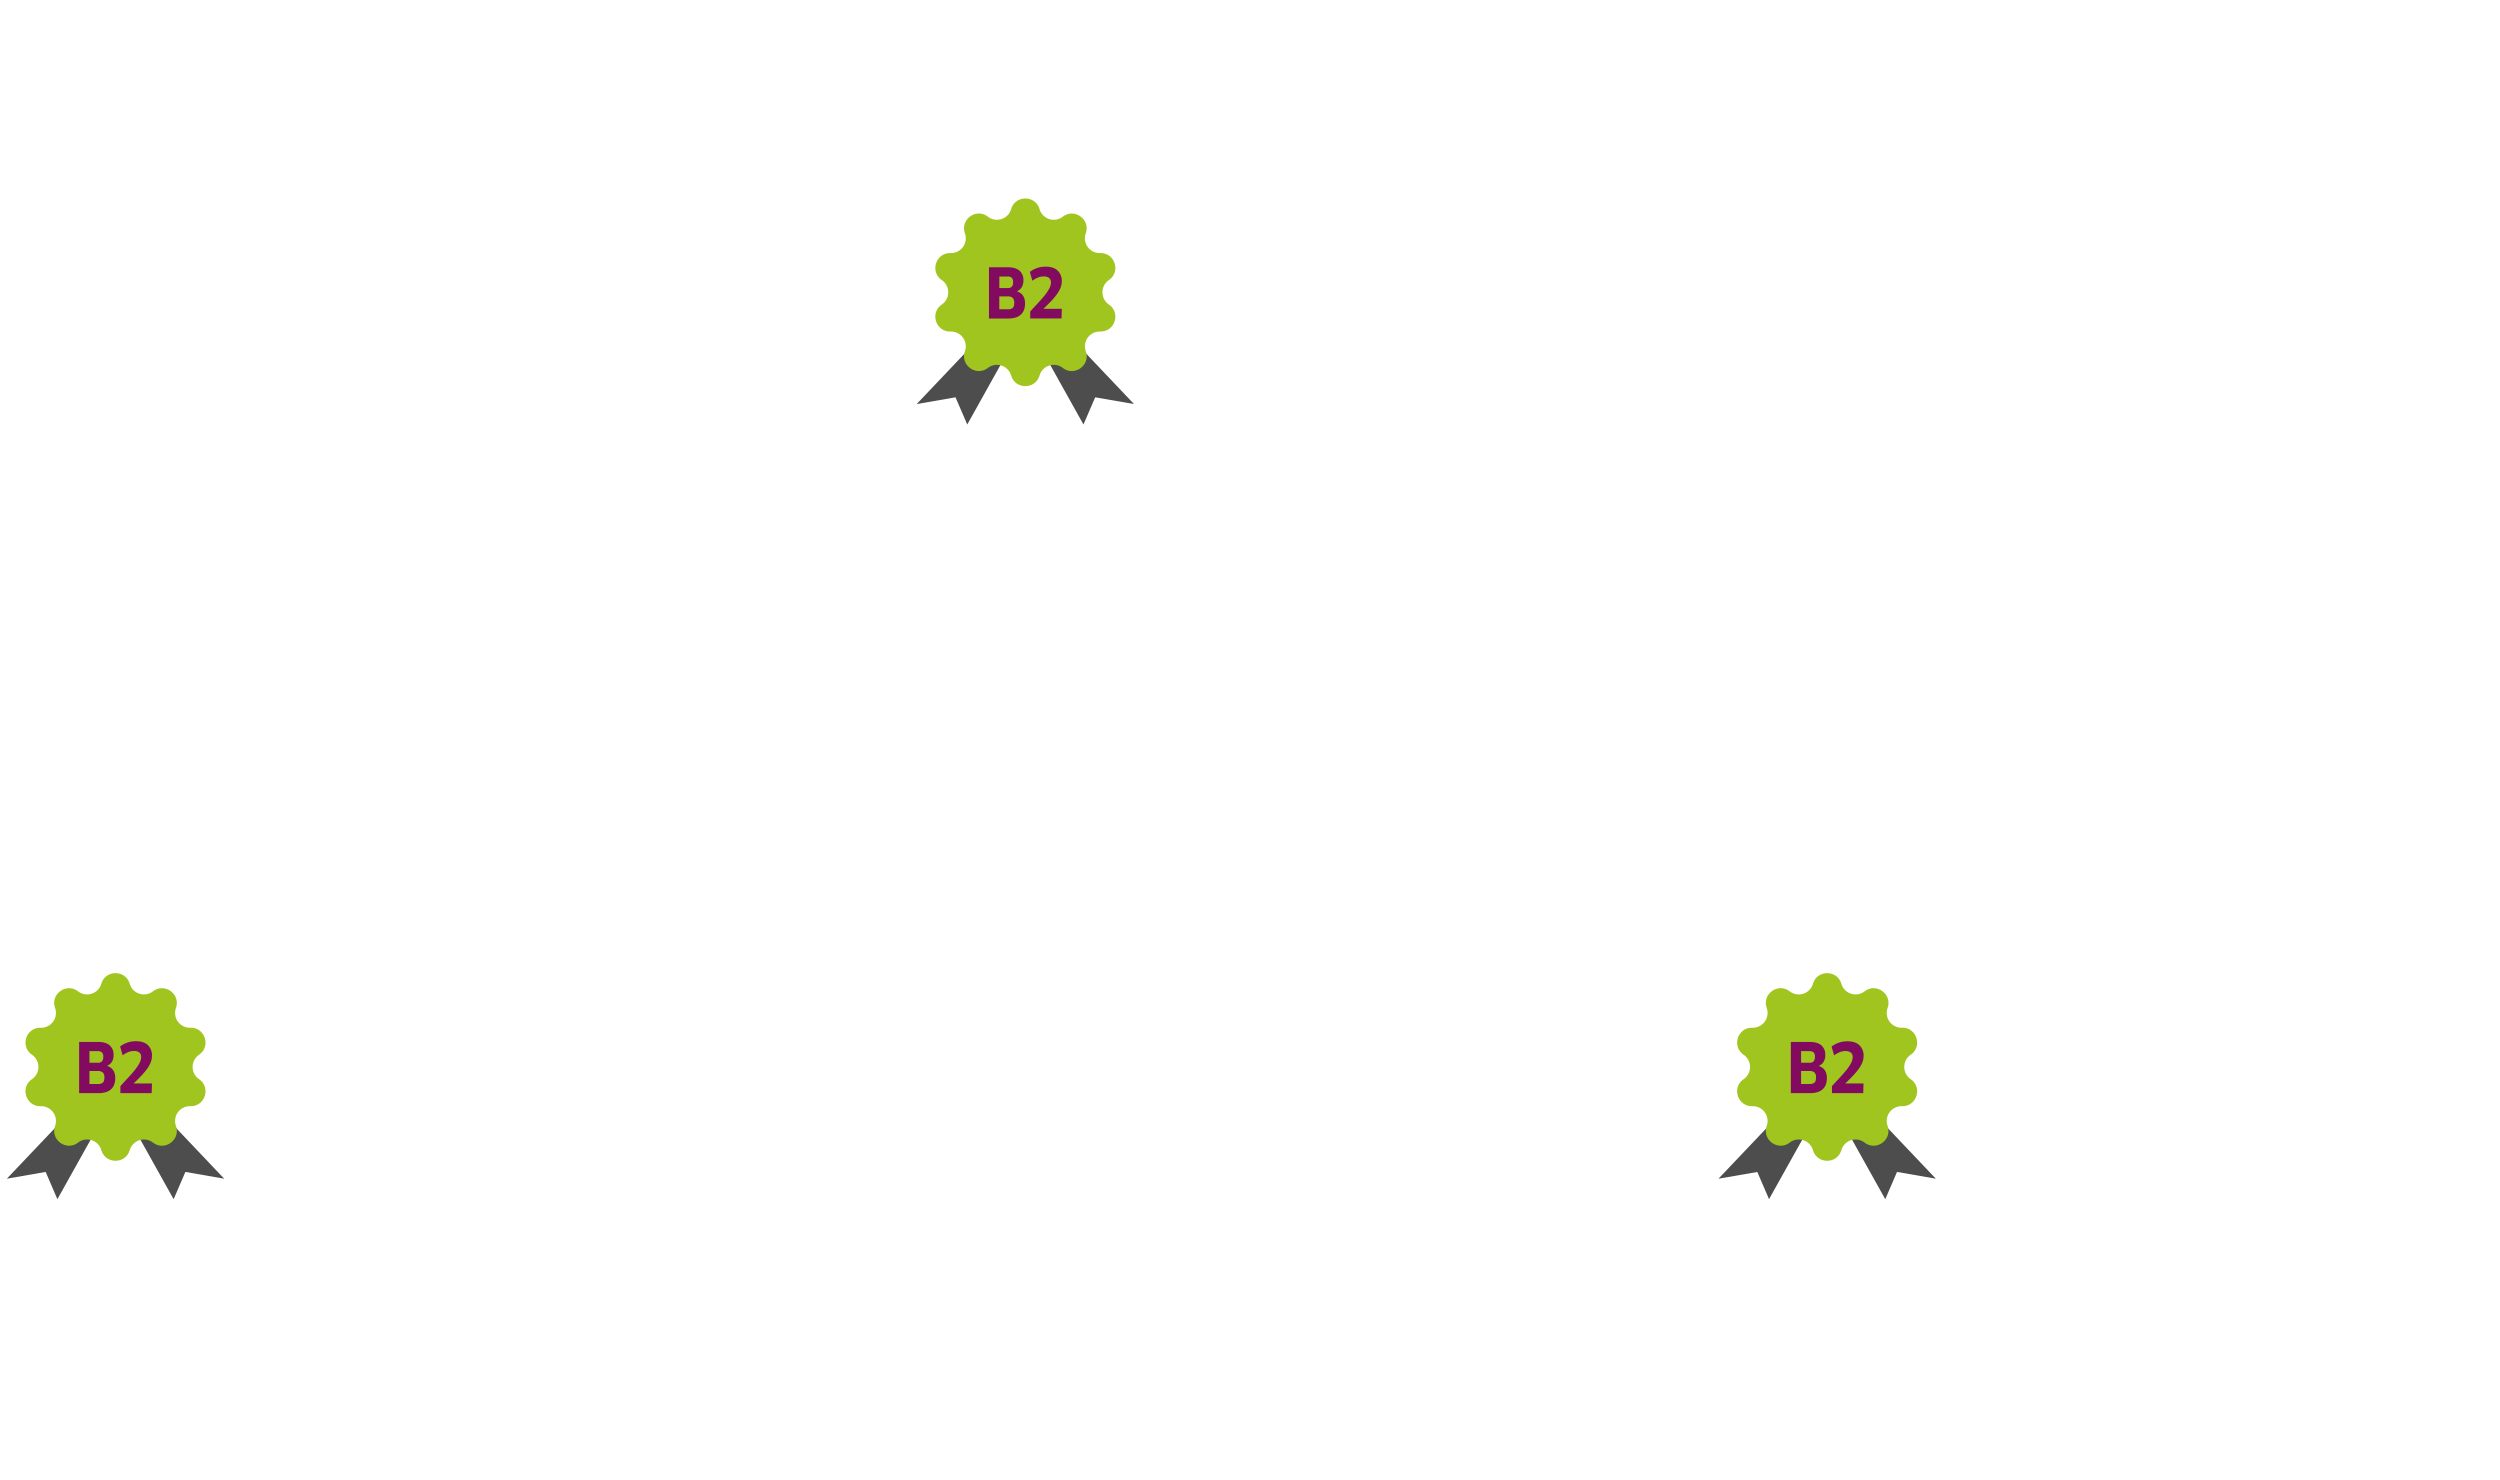 <svg id="Ebene_5_Kopie" data-name="Ebene 5 Kopie" xmlns="http://www.w3.org/2000/svg" viewBox="0 0 1649 976"><defs><style>.cls-1{fill:#4d4d4d;}.cls-2{fill:#a0c51f;}.cls-3{fill:#820a5f;}</style></defs><path class="cls-1" d="M657.94,210.37l-53.31,56.14,25.62-4.44L638,280q17.91-32.1,35.84-64.2"/><path class="cls-1" d="M694.69,210.37h0L748,266.51l-25.61-4.44L714.65,280q-17.92-32.1-35.84-64.2"/><path class="cls-2" d="M685.68,137.94h0a9.77,9.77,0,0,0,15.33,5h0c7.71-5.94,18.42,1.84,15.15,11h0a9.77,9.77,0,0,0,9.47,13h0c9.74-.27,13.83,12.31,5.79,17.81h0a9.77,9.77,0,0,0,0,16.12h0c8,5.5,4,18.08-5.79,17.81h0a9.77,9.77,0,0,0-9.47,13h0c3.27,9.17-7.44,16.95-15.15,11h0a9.77,9.77,0,0,0-15.33,5h0c-2.75,9.34-16,9.34-18.73,0h0a9.76,9.76,0,0,0-15.32-5h0c-7.72,5.94-18.42-1.84-15.16-11h0a9.77,9.77,0,0,0-9.47-13h0c-9.73.27-13.82-12.31-5.79-17.81h0a9.77,9.77,0,0,0,0-16.12h0c-8-5.5-3.94-18.08,5.79-17.81h0a9.77,9.77,0,0,0,9.47-13h0c-3.26-9.17,7.44-17,15.16-11h0a9.76,9.76,0,0,0,15.32-5h0C669.7,128.6,682.93,128.6,685.68,137.94Z"/><path class="cls-3" d="M676.11,200.23a12.12,12.12,0,0,1-.65,4.1,8,8,0,0,1-2,3.09,9.15,9.15,0,0,1-3.52,2,17.11,17.11,0,0,1-5.11.67H652.31v-33.8h12.4c3.45,0,6,.75,7.75,2.25a8.09,8.09,0,0,1,2.57,6.4,8.22,8.22,0,0,1-1.15,4.58,7,7,0,0,1-3.09,2.59v.09a7.34,7.34,0,0,1,3.94,2.77A9.05,9.05,0,0,1,676.11,200.23Zm-7.89-14.06a3.89,3.89,0,0,0-.88-3,4.32,4.32,0,0,0-2.9-.78h-5.28V190h5.41a3.81,3.81,0,0,0,2.82-.88A4.26,4.26,0,0,0,668.22,186.17Zm.77,13.52a4.39,4.39,0,0,0-1-3.2,4.68,4.68,0,0,0-3.31-1h-5.55V204h5.77a4.49,4.49,0,0,0,3.07-.9Q669,202.21,669,199.69Z"/><path class="cls-3" d="M700.36,185.54a11.63,11.63,0,0,1-.88,4.37,21,21,0,0,1-2.48,4.35,46.86,46.86,0,0,1-3.81,4.5q-2.21,2.33-4.82,4.8l0,.14h12l-.18,6.35H679.53v-4.59c1.81-2,3.53-3.86,5.19-5.64s3.11-3.45,4.37-5a30.25,30.25,0,0,0,3-4.5,8.57,8.57,0,0,0,1.12-4,3.77,3.77,0,0,0-1.14-2.91,5.48,5.48,0,0,0-3.77-1.06,9.4,9.4,0,0,0-3.85.81,18.87,18.87,0,0,0-3.49,2l-1.67-5.77a15.88,15.88,0,0,1,4.51-2.5,16.62,16.62,0,0,1,5.85-1q5.33,0,8,2.61A9.39,9.39,0,0,1,700.36,185.54Z"/><path class="cls-1" d="M57.82,721.33,4.51,777.47,30.12,773,37.86,791l35.85-64.2"/><path class="cls-1" d="M94.57,721.33h0l53.31,56.14L122.27,773,114.53,791l-35.85-64.2"/><path class="cls-2" d="M85.56,648.9h0a9.76,9.76,0,0,0,15.32,5h0c7.72-5.94,18.42,1.84,15.16,11h0a9.77,9.77,0,0,0,9.47,13h0c9.73-.27,13.82,12.31,5.79,17.81h0a9.77,9.77,0,0,0,0,16.12h0c8,5.5,3.94,18.08-5.79,17.81h0a9.77,9.77,0,0,0-9.47,13h0c3.26,9.17-7.44,16.95-15.16,11h0a9.76,9.76,0,0,0-15.32,5h0c-2.75,9.34-16,9.34-18.73,0h0a9.77,9.77,0,0,0-15.33-5h0c-7.71,5.94-18.42-1.84-15.15-11h0a9.77,9.77,0,0,0-9.47-13h0c-9.74.27-13.83-12.31-5.79-17.81h0a9.77,9.77,0,0,0,0-16.12h0c-8-5.5-3.95-18.08,5.79-17.81h0a9.77,9.77,0,0,0,9.47-13h0c-3.27-9.17,7.44-16.95,15.15-11h0a9.77,9.77,0,0,0,15.33-5h0C69.58,639.56,82.81,639.56,85.56,648.9Z"/><path class="cls-3" d="M76,711.19a11.87,11.87,0,0,1-.66,4.1,7.75,7.75,0,0,1-2,3.09,9.1,9.1,0,0,1-3.51,2,17.14,17.14,0,0,1-5.12.67H52.19v-33.8H64.58q5.19,0,7.75,2.26a8,8,0,0,1,2.57,6.4,8.12,8.12,0,0,1-1.15,4.57A7,7,0,0,1,70.67,703v.09a7.38,7.38,0,0,1,3.94,2.77A9.07,9.07,0,0,1,76,711.19ZM68.1,697.13a3.9,3.9,0,0,0-.88-3,4.31,4.31,0,0,0-2.91-.79H59V701h5.41a3.72,3.72,0,0,0,2.81-.88A4.21,4.21,0,0,0,68.1,697.13Zm.76,13.52a4.39,4.39,0,0,0-1-3.2,4.7,4.7,0,0,0-3.32-1H59V715h5.77a4.39,4.39,0,0,0,3.06-.91Q68.86,713.17,68.86,710.65Z"/><path class="cls-3" d="M100.23,696.5a11.44,11.44,0,0,1-.88,4.37,20.15,20.15,0,0,1-2.48,4.35,44.17,44.17,0,0,1-3.8,4.5c-1.48,1.55-3.08,3.15-4.83,4.8l.05.14h11.94l-.18,6.35H79.41v-4.59c1.8-2,3.53-3.86,5.18-5.64s3.11-3.45,4.37-5a30,30,0,0,0,3-4.51,8.47,8.47,0,0,0,1.13-4A3.76,3.76,0,0,0,92,694.31a5.48,5.48,0,0,0-3.76-1.06,9.36,9.36,0,0,0-3.85.81,19,19,0,0,0-3.5,2l-1.67-5.77a16.16,16.16,0,0,1,4.51-2.5,16.91,16.91,0,0,1,5.86-1c3.55,0,6.21.87,8,2.62A9.34,9.34,0,0,1,100.23,696.5Z"/><path class="cls-1" d="M1186.82,721.33l-53.31,56.14,25.61-4.44,7.74,17.93,35.85-64.2"/><path class="cls-1" d="M1223.57,721.33h0l53.31,56.14L1251.27,773,1243.53,791l-35.85-64.2"/><path class="cls-2" d="M1214.56,648.9h0a9.76,9.76,0,0,0,15.32,5h0c7.72-5.94,18.42,1.84,15.16,11h0a9.77,9.77,0,0,0,9.47,13h0c9.73-.27,13.82,12.31,5.79,17.81h0a9.77,9.77,0,0,0,0,16.12h0c8,5.5,3.94,18.08-5.79,17.81h0a9.77,9.77,0,0,0-9.47,13h0c3.26,9.17-7.44,16.95-15.16,11h0a9.76,9.76,0,0,0-15.32,5h0c-2.75,9.34-16,9.34-18.73,0h0a9.77,9.77,0,0,0-15.33-5h0c-7.71,5.94-18.42-1.84-15.15-11h0a9.77,9.77,0,0,0-9.47-13h0c-9.74.27-13.83-12.31-5.79-17.81h0a9.77,9.77,0,0,0,0-16.12h0c-8-5.5-3.95-18.08,5.79-17.81h0a9.77,9.77,0,0,0,9.47-13h0c-3.27-9.17,7.44-16.95,15.15-11h0a9.77,9.77,0,0,0,15.33-5h0C1198.58,639.56,1211.81,639.56,1214.56,648.9Z"/><path class="cls-3" d="M1205,711.19a11.87,11.87,0,0,1-.66,4.1,7.75,7.75,0,0,1-2,3.09,9.1,9.1,0,0,1-3.51,2,17.14,17.14,0,0,1-5.12.67h-12.48v-33.8h12.39q5.19,0,7.75,2.26a8,8,0,0,1,2.57,6.4,8.12,8.12,0,0,1-1.15,4.57,7,7,0,0,1-3.08,2.59v.09a7.38,7.38,0,0,1,3.94,2.77A9.07,9.07,0,0,1,1205,711.19Zm-7.89-14.06a3.9,3.9,0,0,0-.88-3,4.31,4.31,0,0,0-2.91-.79H1188V701h5.41a3.72,3.72,0,0,0,2.81-.88A4.21,4.21,0,0,0,1197.1,697.13Zm.76,13.52a4.39,4.39,0,0,0-1-3.2,4.7,4.7,0,0,0-3.32-1H1188V715h5.77a4.39,4.39,0,0,0,3.06-.91Q1197.86,713.17,1197.86,710.65Z"/><path class="cls-3" d="M1229.23,696.5a11.44,11.44,0,0,1-.88,4.37,20.15,20.15,0,0,1-2.48,4.35,44.17,44.17,0,0,1-3.8,4.5c-1.48,1.55-3.08,3.15-4.83,4.8l0,.14h11.94l-.18,6.35h-20.64v-4.59c1.8-2,3.53-3.86,5.18-5.64s3.11-3.45,4.37-5a30,30,0,0,0,3-4.51,8.47,8.47,0,0,0,1.13-4,3.76,3.76,0,0,0-1.15-2.91,5.48,5.48,0,0,0-3.76-1.06,9.36,9.36,0,0,0-3.85.81,19,19,0,0,0-3.5,2l-1.67-5.77a16.16,16.16,0,0,1,4.51-2.5,16.91,16.91,0,0,1,5.86-1c3.55,0,6.21.87,8,2.62A9.34,9.34,0,0,1,1229.23,696.5Z"/></svg>